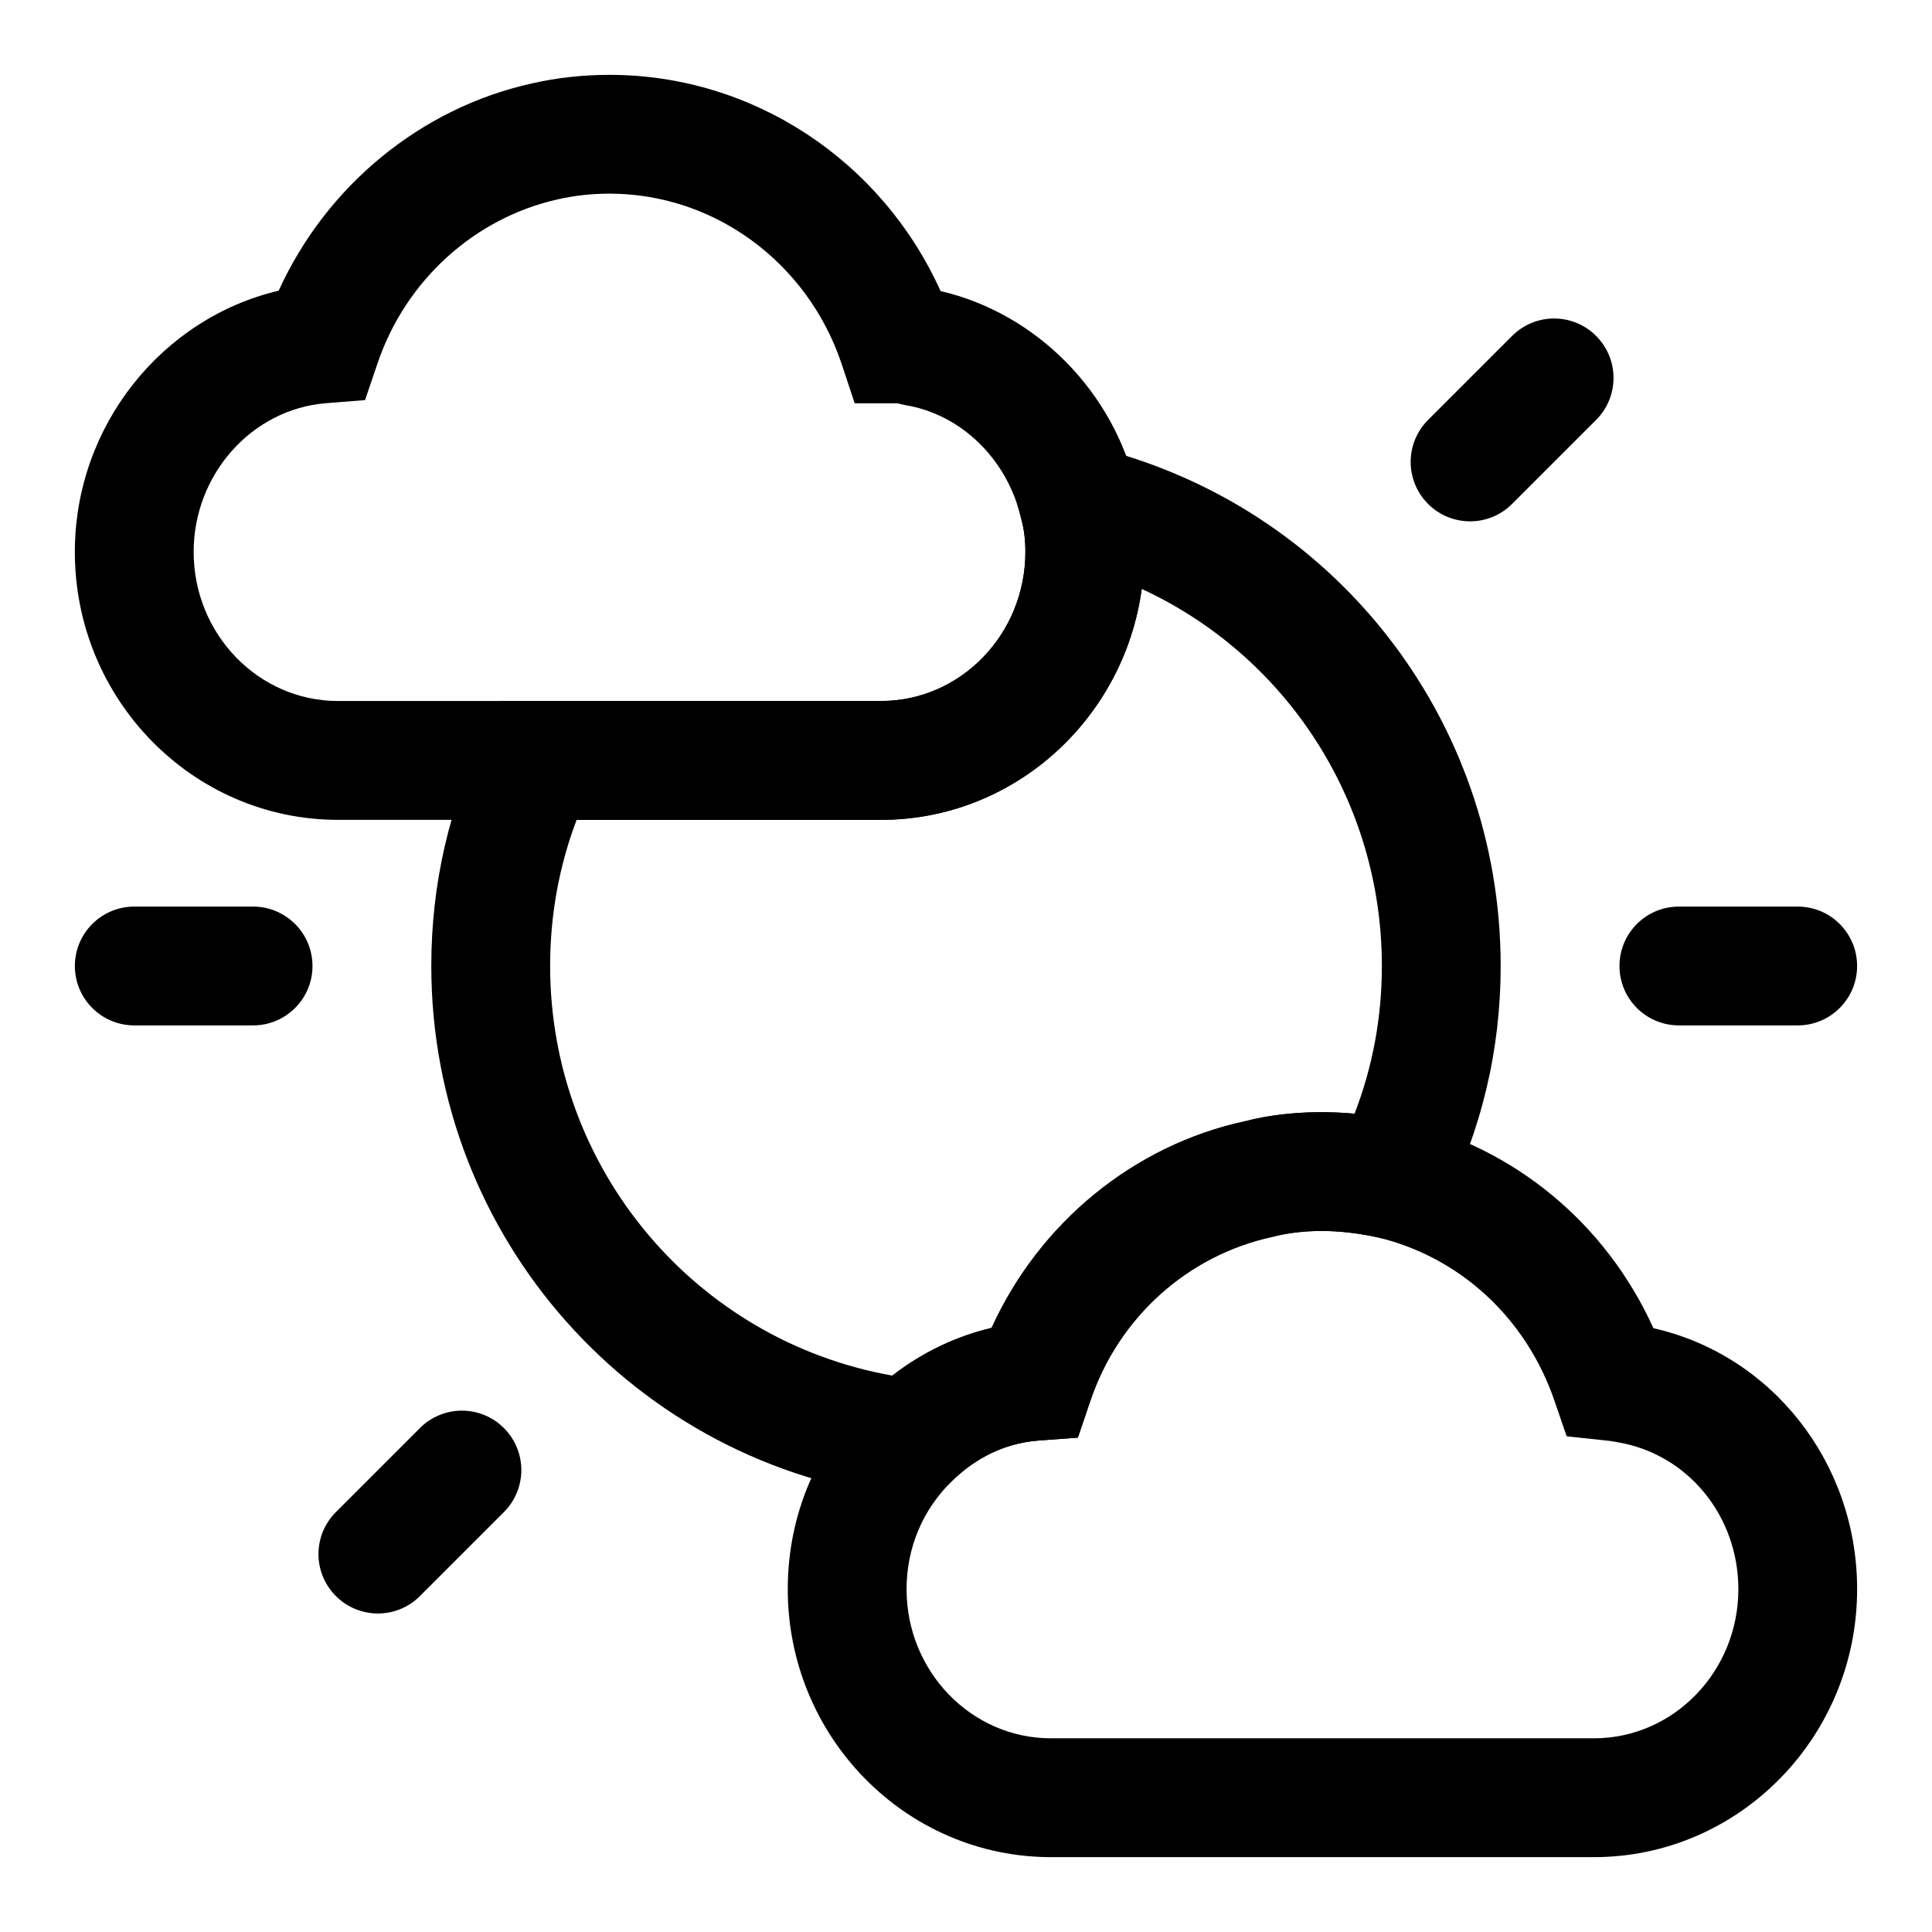 <?xml version="1.0" encoding="UTF-8"?>
<!-- Uploaded to: ICON Repo, www.iconrepo.com, Generator: ICON Repo Mixer Tools -->
<svg fill="#000000" width="800px" height="800px" version="1.1" viewBox="144 144 512 512" xmlns="http://www.w3.org/2000/svg">
 <g>
  <path d="m391.01 541.66-7.461-0.867c-71.398-8.234-125.25-68.785-125.25-140.8 0-21.555 4.723-42.195 14.027-61.355l4.297-8.863h100.86c21.098 0 38.258-17.727 38.258-39.516 0-3.164-0.332-5.887-1.039-8.535l-6.816-25.602 25.758 6.25c63.625 15.445 108.05 72.031 108.05 137.62 0 22.387-5.133 43.801-15.273 63.668l-5.512 10.816-11.855-2.566c-10.723-2.312-20.012-2.156-27.852-0.141-22.547 4.879-40.793 21.426-48.207 43.328l-3.352 9.887-10.406 0.77c-10.754 0.805-18.375 6.234-22.891 10.66zm-94.195-180.39c-4.66 12.277-7.023 25.27-7.023 38.73 0 53.75 38.543 99.281 90.688 108.55 7.856-6.109 16.848-10.406 26.309-12.641 12.625-27.789 37.629-48.398 67.195-54.773 8.203-2.125 18.453-2.961 28.984-2 4.816-12.457 7.242-25.555 7.242-39.141 0-43.66-25.316-82.215-63.637-99.926-4.707 34.527-33.898 61.195-69.086 61.195z"/>
  <path d="m620.41 415.74h-31.488c-8.707 0-15.742-7.055-15.742-15.742 0-8.691 7.039-15.742 15.742-15.742h31.488c8.707 0 15.742 7.055 15.742 15.742 0.004 8.688-7.035 15.742-15.742 15.742z"/>
  <path d="m211.07 415.74h-31.488c-8.691 0-15.742-7.055-15.742-15.742 0-8.691 7.055-15.742 15.742-15.742h31.488c8.691 0 15.742 7.055 15.742 15.742s-7.051 15.742-15.742 15.742z"/>
  <path d="m244.15 571.59c-4.031 0-8.062-1.543-11.133-4.613-6.156-6.156-6.156-16.105 0-22.262l22.262-22.262c6.156-6.156 16.105-6.156 22.262 0s6.156 16.105 0 22.262l-22.262 22.262c-3.082 3.086-7.113 4.613-11.129 4.613z"/>
  <path d="m533.59 282.16c-4.031 0-8.062-1.543-11.133-4.613-6.156-6.156-6.156-16.105 0-22.262l22.262-22.262c6.156-6.156 16.105-6.156 22.262 0s6.156 16.105 0 22.262l-22.262 22.262c-3.066 3.07-7.098 4.613-11.129 4.613z"/>
  <path d="m566.41 636.16h-143.9c-38.461 0-69.746-31.852-69.746-71.008 0-19.555 7.684-37.77 21.633-51.293 9.102-8.926 20.355-15.129 32.402-17.965 12.625-27.789 37.629-48.398 67.195-54.773 11.461-2.961 26.184-3.371 41.754 0 29.742 7.008 53.891 27.207 66.426 54.867 31.281 7.039 53.984 35.551 53.984 69.164 0 39.156-31.285 71.008-69.746 71.008zm-71.953-165.94c-4.785 0-9.242 0.52-13.242 1.559-22.547 4.879-40.793 21.426-48.207 43.328l-3.352 9.887-10.406 0.77c-10.754 0.805-18.375 6.234-22.891 10.66-7.828 7.586-12.109 17.773-12.109 28.73 0 21.789 17.16 39.516 38.258 39.516h143.92c21.098 0 38.258-17.727 38.258-39.516 0-19.477-13.461-35.848-32.023-38.949-1.637-0.332-2.566-0.395-3.512-0.504l-9.965-1.07-3.258-9.477c-7.527-21.945-25.145-38.133-47.121-43.312-4.977-1.07-9.766-1.621-14.348-1.621z"/>
  <path d="m377.48 361.27h-143.9c-38.461 0-69.746-31.852-69.746-71.008 0-33.312 23.02-61.938 54.02-69.227 12.609-27.727 37.582-48.398 67.117-54.93 6.535-1.496 13.477-2.269 20.562-2.269 37.941 0 72.094 22.656 87.727 57.293 25.473 5.953 46.098 26.766 52.016 53.074 1.262 4.707 1.953 10.156 1.953 16.059 0 39.156-31.285 71.008-69.746 71.008zm-71.949-165.95c-4.723 0-9.305 0.504-13.652 1.496-22.102 4.898-40.383 21.508-47.797 43.391l-3.34 9.824-10.328 0.82c-19.68 1.559-35.094 18.875-35.094 39.406 0 21.789 17.16 39.516 38.258 39.516h143.9c21.098 0 38.258-17.727 38.258-39.516 0-3.164-0.332-5.887-1.039-8.535-3.606-15.996-15.98-27.977-30.922-30.387l-2-0.457h-11.273l-3.527-10.645c-9.113-26.871-33.816-44.914-61.445-44.914z"/>
 </g>
</svg>